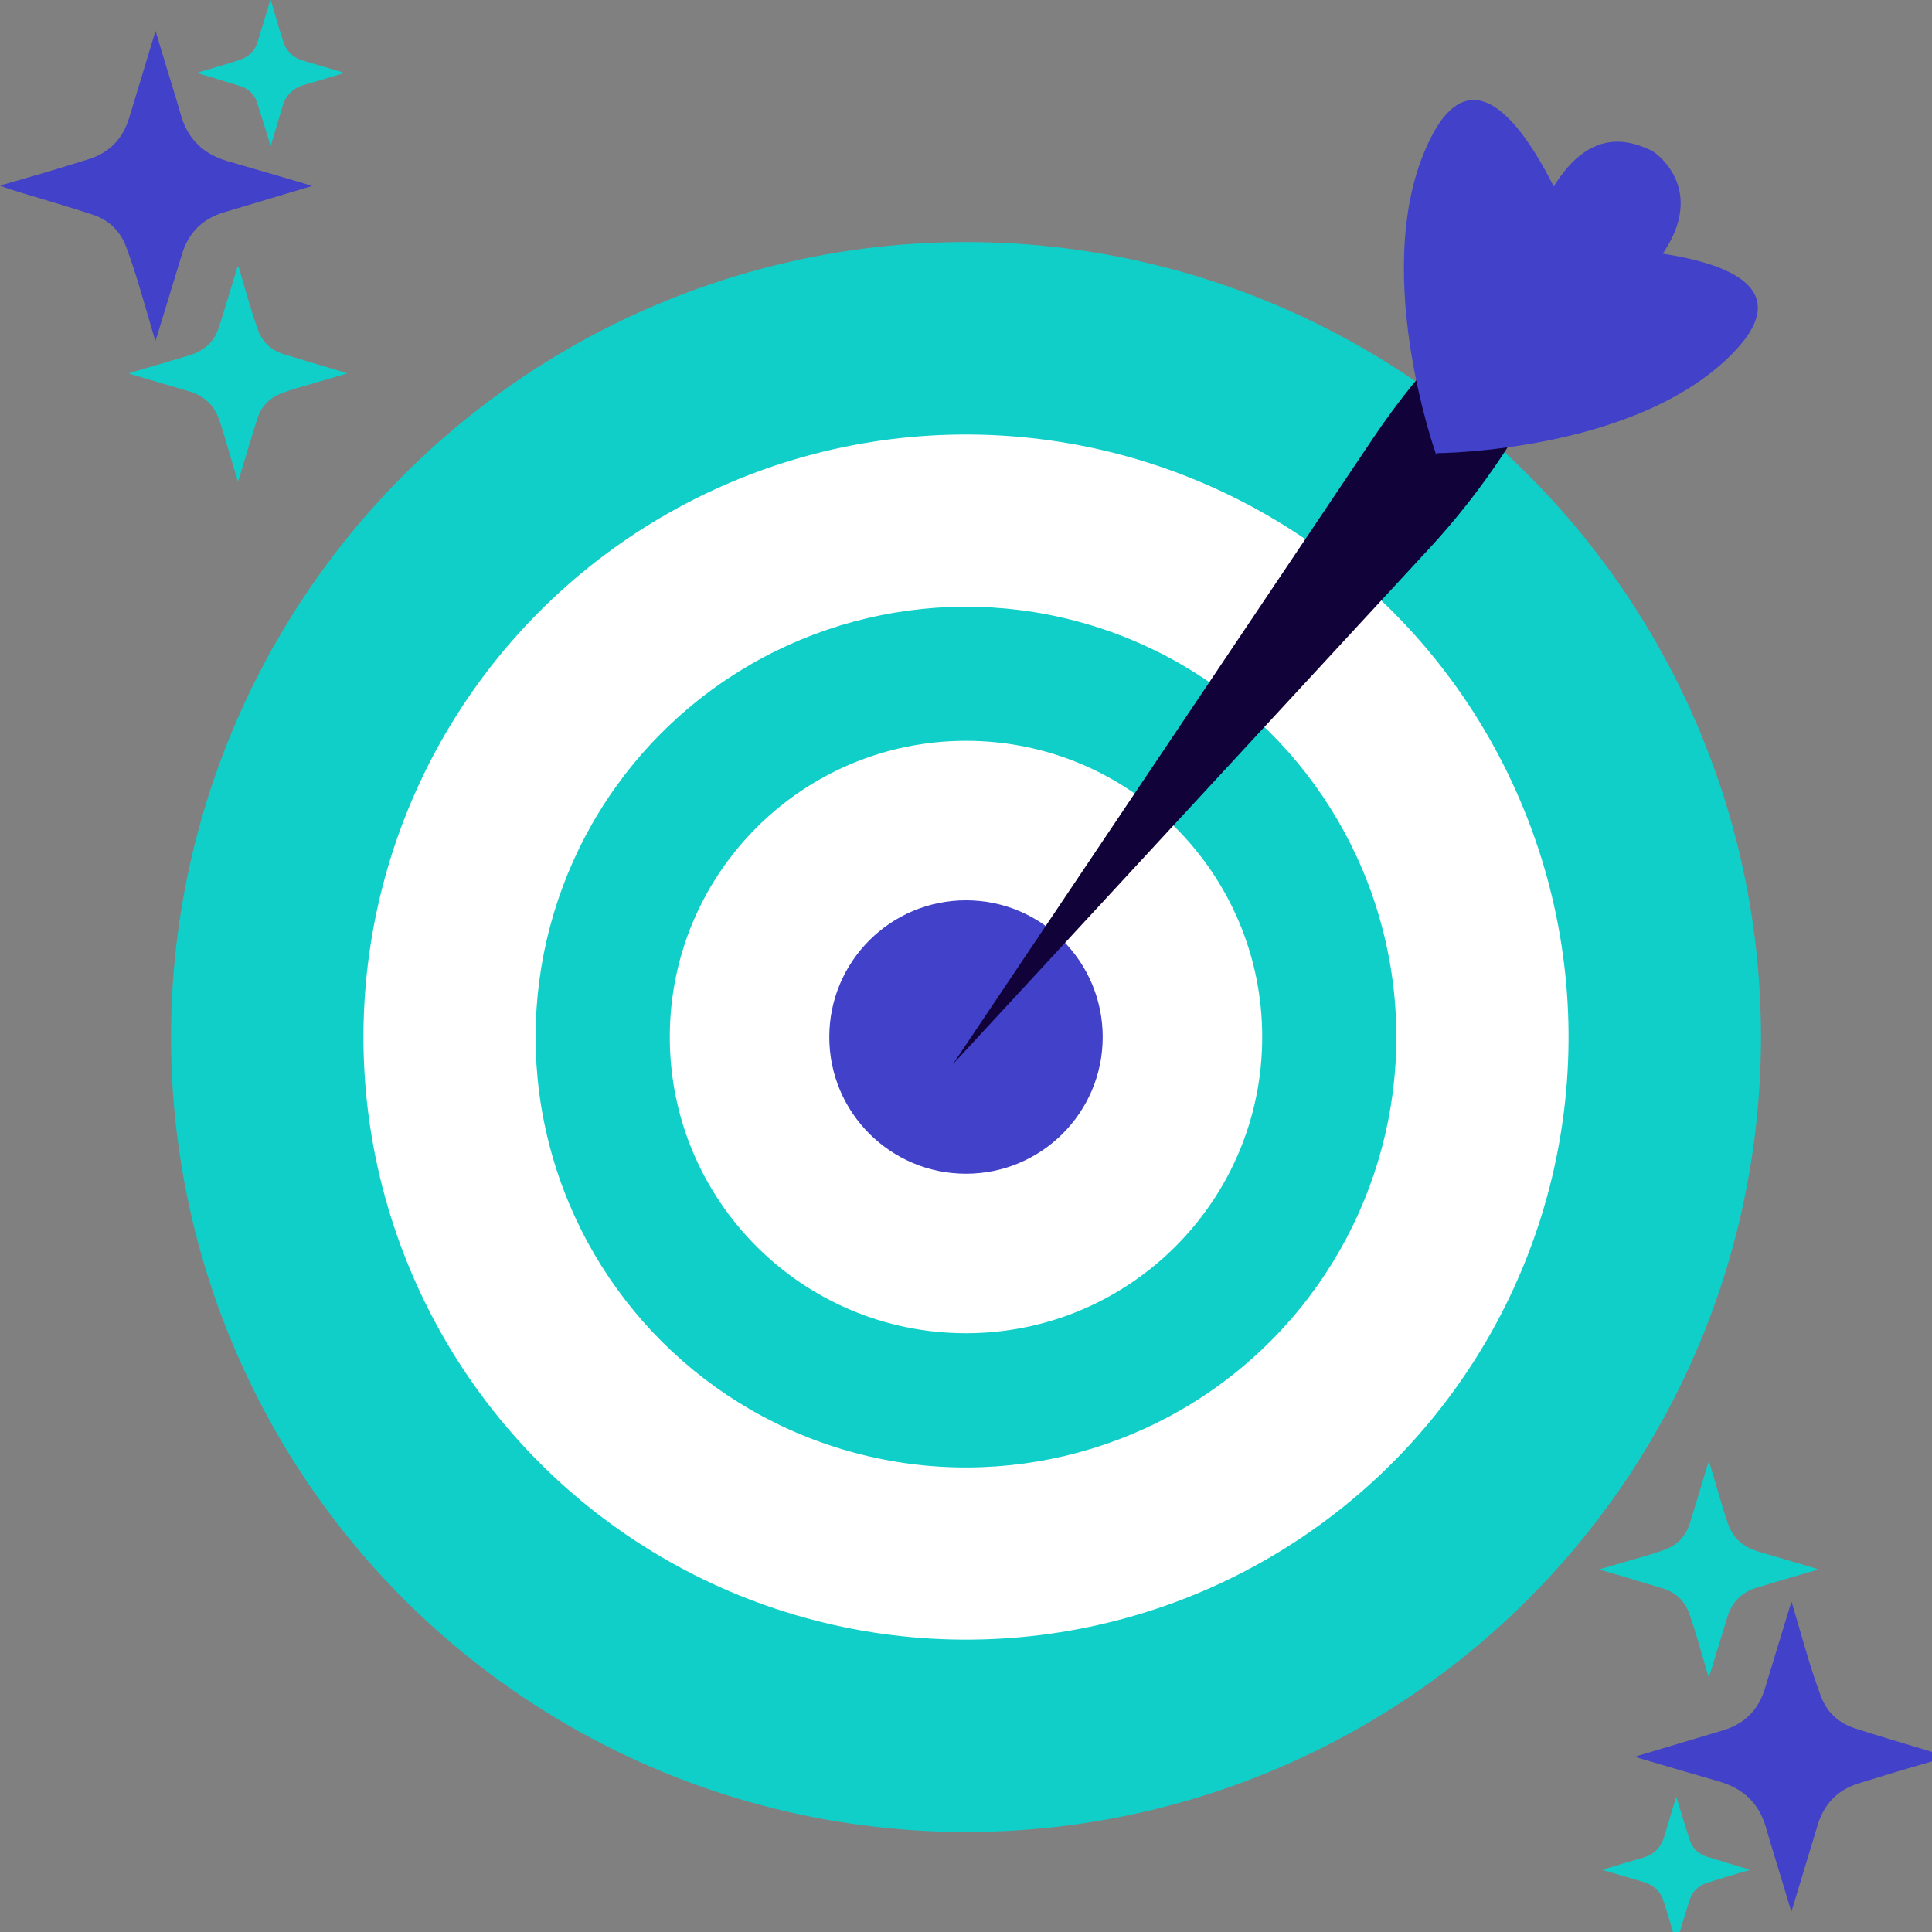 <?xml version="1.0" encoding="UTF-8"?><svg id="Capa_1" xmlns="http://www.w3.org/2000/svg" viewBox="0 0 500 500"><rect x="0" y="0" width="500" height="500" fill="#808080" stroke="none"/><defs><style>.cls-1{fill:#fff;}.cls-2{fill:#110239;}.cls-3{fill:#4141c9;}.cls-4{fill:#10cfc9;}</style></defs><g><path class="cls-3" d="M40.21,88.3c-1.56-5.32-2.99-10.37-4.52-15.39-.93-3.05-1.95-6.07-3.06-9.06-1.54-4.15-4.53-6.96-8.68-8.32-6.17-2.02-12.42-3.82-18.64-5.71-1.76-.54-3.54-1.05-5.31-1.8,3.95-1.14,7.9-2.25,11.84-3.42,3.67-1.09,7.32-2.24,10.98-3.36,5.42-1.66,8.92-5.25,10.58-10.64,2.08-6.79,4.12-13.6,6.18-20.4,.19-.62,.38-1.23,.68-2.2,.88,2.93,1.66,5.54,2.45,8.15,1.37,4.54,2.8,9.05,4.1,13.61,1.81,6.34,5.94,10.21,12.23,11.99,6.83,1.94,13.63,3.98,20.44,5.97,.33,.1,.65,.22,1.28,.42-2.57,.77-4.89,1.46-7.21,2.15-5.23,1.56-10.47,3.12-15.7,4.7-5.47,1.65-9.04,5.24-10.72,10.69-2.18,7.08-4.32,14.17-6.48,21.25-.11,.36-.24,.71-.45,1.34Z"/><path class="cls-4" d="M61.73,68.95c1.02,3.51,2.03,7.02,3.08,10.51,.56,1.85,1.17,3.69,1.8,5.53,1.15,3.38,3.46,5.65,6.86,6.69,5.18,1.6,10.39,3.11,15.58,4.66,.18,.05,.35,.13,.82,.31-4.62,1.34-8.94,2.59-13.25,3.86-1.11,.33-2.21,.72-3.31,1.1-3.43,1.17-5.72,3.51-6.79,6.95-1.57,5.01-3.06,10.05-4.59,15.08-.07,.24-.18,.47-.37,.97-1.31-4.41-2.53-8.56-3.77-12.7-.27-.91-.6-1.8-.88-2.71-1.24-4.09-3.89-6.72-8-7.92-4.99-1.46-9.98-2.95-14.97-4.42-.11-.03-.21-.1-.58-.28,2.46-.72,4.7-1.37,6.93-2.03,2.97-.88,5.95-1.74,8.91-2.65,3.83-1.18,6.4-3.64,7.58-7.51,1.44-4.74,2.9-9.47,4.34-14.2,.13-.41,.25-.82,.37-1.23,.08,0,.15,0,.23,0Z"/><path class="cls-4" d="M89.08,18.91c-3.67,1.09-7.05,2.12-10.43,3.08-2.86,.82-4.67,2.65-5.51,5.47-1,3.34-2,6.68-3.09,10.32-.41-1.32-.74-2.39-1.08-3.47-.81-2.59-1.57-5.19-2.43-7.76-.72-2.14-2.22-3.59-4.37-4.27-3.64-1.15-7.31-2.23-11.24-3.42,1.86-.55,3.51-1.03,5.16-1.53,2.02-.61,4.04-1.19,6.04-1.86,2.23-.75,3.77-2.25,4.48-4.51,1.08-3.4,2.1-6.82,3.14-10.23,.05-.16,.12-.3,.31-.75,.72,2.45,1.35,4.63,2.01,6.81,.38,1.28,.8,2.54,1.19,3.82,.81,2.66,2.6,4.32,5.23,5.1,3.3,.99,6.6,1.94,9.91,2.91,.14,.04,.28,.11,.68,.27Z"/></g><g><path class="cls-3" d="M463.65,414.47c1.56,5.32,2.99,10.37,4.52,15.39,.93,3.05,1.95,6.07,3.06,9.06,1.54,4.15,4.53,6.96,8.68,8.32,6.17,2.02,12.42,3.82,18.64,5.71,1.76,.54,3.54,1.05,5.31,1.8-3.95,1.14-7.9,2.25-11.84,3.42-3.67,1.09-7.32,2.24-10.98,3.36-5.42,1.66-8.92,5.25-10.58,10.64-2.08,6.79-4.12,13.6-6.18,20.4-.19,.62-.38,1.23-.68,2.2-.88-2.93-1.66-5.54-2.45-8.15-1.37-4.54-2.8-9.05-4.1-13.61-1.81-6.34-5.94-10.21-12.23-11.99-6.83-1.94-13.63-3.98-20.44-5.97-.33-.1-.65-.22-1.28-.42,2.57-.77,4.89-1.46,7.21-2.15,5.23-1.56,10.47-3.12,15.7-4.7,5.47-1.65,9.04-5.24,10.72-10.69,2.18-7.08,4.32-14.17,6.48-21.25,.11-.36,.24-.71,.45-1.34Z"/><path class="cls-4" d="M442.12,433.83c-1.02-3.51-2.03-7.02-3.08-10.51-.56-1.85-1.17-3.69-1.8-5.53-1.15-3.38-3.46-5.65-6.86-6.69-5.18-1.6-10.39-3.11-15.58-4.66-.18-.05-.35-.13-.82-.31,4.62-1.34,8.94-2.59,13.25-3.86,1.11-.33,2.21-.72,3.31-1.1,3.43-1.17,5.72-3.51,6.79-6.95,1.57-5.01,3.06-10.05,4.59-15.08,.07-.24,.18-.47,.37-.97,1.31,4.41,2.53,8.56,3.77,12.7,.27,.91,.6,1.8,.88,2.71,1.24,4.09,3.89,6.72,8,7.92,4.99,1.46,9.98,2.95,14.97,4.42,.11,.03,.21,.1,.58,.28-2.46,.72-4.7,1.37-6.93,2.03-2.97,.88-5.95,1.74-8.91,2.65-3.83,1.18-6.4,3.64-7.58,7.51-1.44,4.74-2.9,9.47-4.34,14.2-.13,.41-.25,.82-.37,1.23-.08,0-.15,0-.23,0Z"/><path class="cls-4" d="M414.77,483.86c3.67-1.09,7.05-2.12,10.43-3.08,2.86-.82,4.67-2.65,5.51-5.47,1-3.34,2-6.68,3.09-10.32,.41,1.32,.74,2.39,1.08,3.47,.81,2.59,1.57,5.19,2.43,7.76,.72,2.14,2.22,3.59,4.37,4.27,3.64,1.15,7.31,2.23,11.24,3.42-1.86,.55-3.51,1.03-5.16,1.53-2.02,.61-4.04,1.19-6.04,1.86-2.23,.75-3.77,2.25-4.48,4.51-1.08,3.4-2.1,6.82-3.14,10.23-.05,.16-.12,.3-.31,.75-.72-2.45-1.35-4.63-2.01-6.81-.38-1.28-.8-2.54-1.19-3.82-.81-2.66-2.6-4.32-5.23-5.1-3.3-.99-6.6-1.94-9.91-2.91-.14-.04-.28-.11-.68-.27Z"/></g><g><g><circle class="cls-4" cx="250" cy="268.38" r="205.74"/><circle class="cls-1" cx="250" cy="268.38" r="155.94" transform="translate(-46.92 483.72) rotate(-82.98)"/><circle class="cls-4" cx="250" cy="268.38" r="111.38" transform="translate(-54.97 64.62) rotate(-13.28)"/><path class="cls-1" d="M326.66,268.38c0,42.34-34.32,76.66-76.66,76.66s-76.66-34.32-76.66-76.66,34.32-76.66,76.66-76.66,76.66,34.32,76.66,76.66Z"/><path class="cls-3" d="M285.38,268.38c0,19.54-15.84,35.38-35.38,35.38s-35.38-15.84-35.38-35.38,15.84-35.38,35.38-35.38,35.38,15.84,35.38,35.38Z"/></g><g><path class="cls-3" d="M427.5,38.99c-4.36-1.86-18.27-9.11-29.45,17.29-10.65,25.14-21.91,59.22-21.91,59.22,0,0,27.7-22.82,47.3-41.83,20.58-19.96,8.13-32.07,4.06-34.68Z"/><path class="cls-2" d="M403.72,59.15l-26.62,27.41c-8.02,8.26-15.29,17.23-21.71,26.8l-108.75,162.02,123.22-133.4c13.9-15.05,25.3-32.22,33.78-50.87l10.4-22.89c-4.04-2.22-7.54-5.33-10.32-9.07Z"/><path class="cls-3" d="M371.65,117.58s-17.92-49.96-1.16-82.31c16.76-32.35,38.64,29.25,38.64,29.25l-37.48,53.06Z"/><path class="cls-3" d="M371.52,117.29s53.07-.09,77.82-26.83c24.75-26.74-40.62-26.43-40.62-26.43l-37.2,53.25Z"/></g></g></svg>